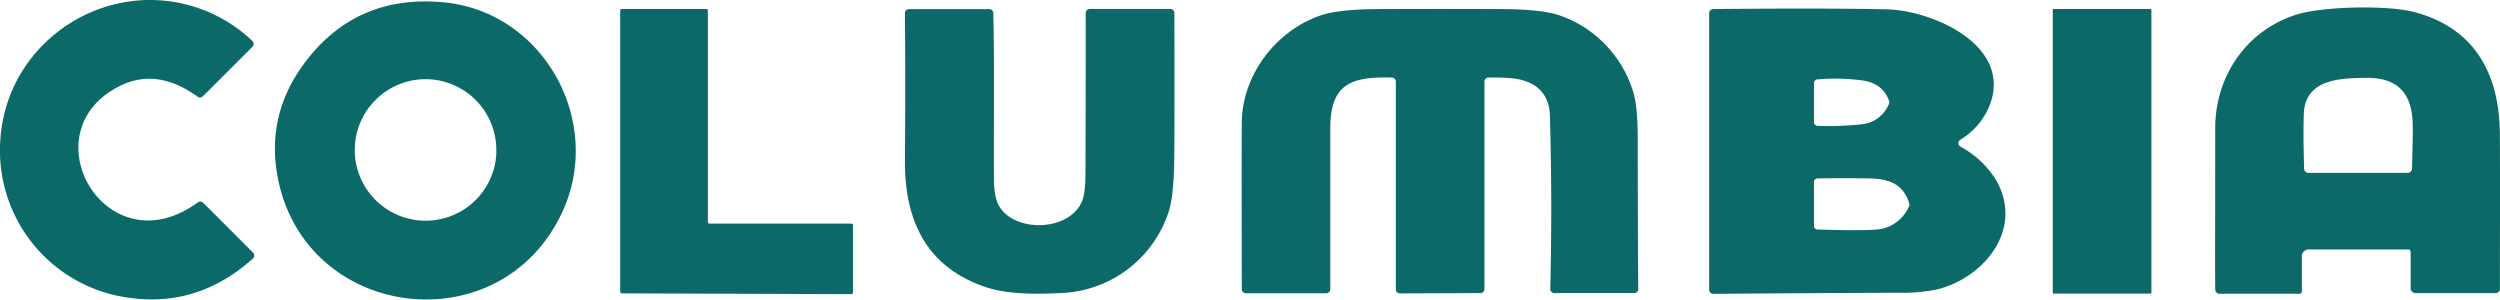 <svg id="Capa_1" data-name="Capa 1" xmlns="http://www.w3.org/2000/svg" viewBox="0 0 620.41 74.4"><defs><style>.cls-1{fill:#0b6967}</style></defs><path class="cls-1" d="M3302.91-469.13c1.52-24.59 26.51-40.91 49.69-32.57a36.68 36.68 0 0 1 12.88 8 1 1 0 0 1 0 1.41L3353.17-480a1 1 0 0 1-1.3.1q-10.11-7.34-19.47-2.58c-22.76 11.57-3.11 45.4 19.54 28.79a1 1 0 0 1 1.3.1l12.4 12.4a1 1 0 0 1 0 1.41q-13.52 12.11-30.42 9.82a36.85 36.85 0 0 1-32.31-39.17ZM3572.2-460.48q.08-20.1.06-40.2a1 1 0 0 1 1-1h20a1 1 0 0 1 1 1q.08 17.11 0 34.21 0 10.55-1.34 14.9a29.24 29.24 0 0 1-26 20.35c-6 .34-13.7.51-19.41-1.41-14.9-5-20.24-16.69-20.11-31.57q.16-18.23 0-36.43a1 1 0 0 1 1-1h19.93a1 1 0 0 1 1 1c.33 13.67.1 27.33.16 41q0 4.91 1.44 7.12c4 6.28 16.83 6 20.25-1.05q1-2.04 1.02-6.92ZM3478.87-448.41h35.25a.38.38 0 0 1 .38.38v16.75a.38.38 0 0 1-.38.38l-57-.2a.38.38 0 0 1-.38-.38v-69.8a.38.38 0 0 1 .38-.38h21a.38.38 0 0 1 .38.38v52.49a.38.38 0 0 0 .38.38ZM3611-473.65c.18-11.72 8.45-22.58 19.51-26.41q4.43-1.53 14.25-1.58 15.47-.07 30.95 0 9.8.05 14.21 1.58a29 29 0 0 1 18.34 19.42q1 3.54 1 11.56 0 18.46.12 36.91a1 1 0 0 1-1 1h-19.83a1 1 0 0 1-1-1q.53-21.62-.09-43.06c-.17-6.09-4.31-8.94-10.08-9.3q-2.58-.17-5.16-.13a1 1 0 0 0-1 1v51.49a1 1 0 0 1-1 1l-20 .08a1 1 0 0 1-1-1v-51.56a1 1 0 0 0-1-1c-10.06-.28-15.24 1.55-15.26 12.52v40a1 1 0 0 1-1 1H3612a1 1 0 0 1-1-1q-.08-35.15 0-41.52Z" transform="translate(-3302.83 503.9)"/><rect class="cls-1" x="509.42" y="2.24" width="24.48" height="70.62" rx=".26" ry=".26"/><path class="cls-1" d="M3923.21-470.52c-.09-14.77-6-26.29-21.1-30.35-6.93-1.86-22.75-1.38-28.9.45-12.55 3.72-20.62 15.09-20.64 28.28 0 21.2-.06 34.61 0 40.06a1.07 1.07 0 0 0 1 1.08h20c.55 0 .5-.61.5-1.16v-8.5a1.87 1.87 0 0 1 1.5-1.34h25c.55 0 .5.79.5 1.34v8.5a1.24 1.24 0 0 0 1.25 1h19.83a1.07 1.07 0 0 0 1.07-1c0-12.79.06-25.58-.01-38.36Zm-21.81 8.47a1.07 1.07 0 0 1-1 1.05h-24.77a1.07 1.07 0 0 1-1-1.05c-.18-6.08-.2-10.68-.07-13.73.38-8.76 9.68-8.76 15.93-8.79 6.75 0 10.43 3.29 11 9.93.16 1.33.12 5.54-.09 12.59ZM3412.76-503.34q-20.29-1.84-32.71 13-11.42 13.62-8.34 30.25c6.65 35.88 55.72 41.93 70.84 8.41 10.04-22.32-4.9-49.41-29.79-51.66Zm12.91 40.21a17.59 17.59 0 0 1-17.22 14 17.59 17.59 0 0 1-17.22-14 17.66 17.66 0 0 1-.36-3.54 17.57 17.57 0 0 1 .79-5.23 17.51 17.51 0 0 1 2.21-4.6 17.68 17.68 0 0 1 2.15-2.6 17.53 17.53 0 0 1 12.43-5.15 17.58 17.58 0 0 1 17.55 17.58 17.64 17.64 0 0 1-.33 3.54ZM3798.22-459.14a23.26 23.26 0 0 0-8.89-8.37 1 1 0 0 1-.34-.33 1 1 0 0 1 .31-1.38 17.55 17.55 0 0 0 7.46-9c5.19-14.57-14.46-23.11-25.7-23.36q-14.94-.34-43.07-.07a1 1 0 0 0-1 1v68.67a1 1 0 0 0 1 1q22.93-.18 45.84-.27a42.1 42.1 0 0 0 10.18-.94c11.58-3.15 20.99-15.05 14.21-26.95ZM3753-483.2a.9.9 0 0 1 .81-1 52 52 0 0 1 11.49.3c3.29.57 5.39 2.26 6.34 5.09a1 1 0 0 1-.06.74 8.07 8.07 0 0 1-6.67 5 72.93 72.93 0 0 1-11.08.4.9.9 0 0 1-.84-1v-9.52Zm23.55 30.59a9.67 9.67 0 0 1-6.56 5.47c-1.67.41-7 .47-16.14.19a.9.9 0 0 1-.85-1v-10.68a.9.9 0 0 1 .85-1c4.31-.07 8.56-.06 12.86 0 4.78.08 8.52 1.35 9.94 6.29a1 1 0 0 1-.1.73Z" transform="translate(-3302.83 503.9)"/></svg>